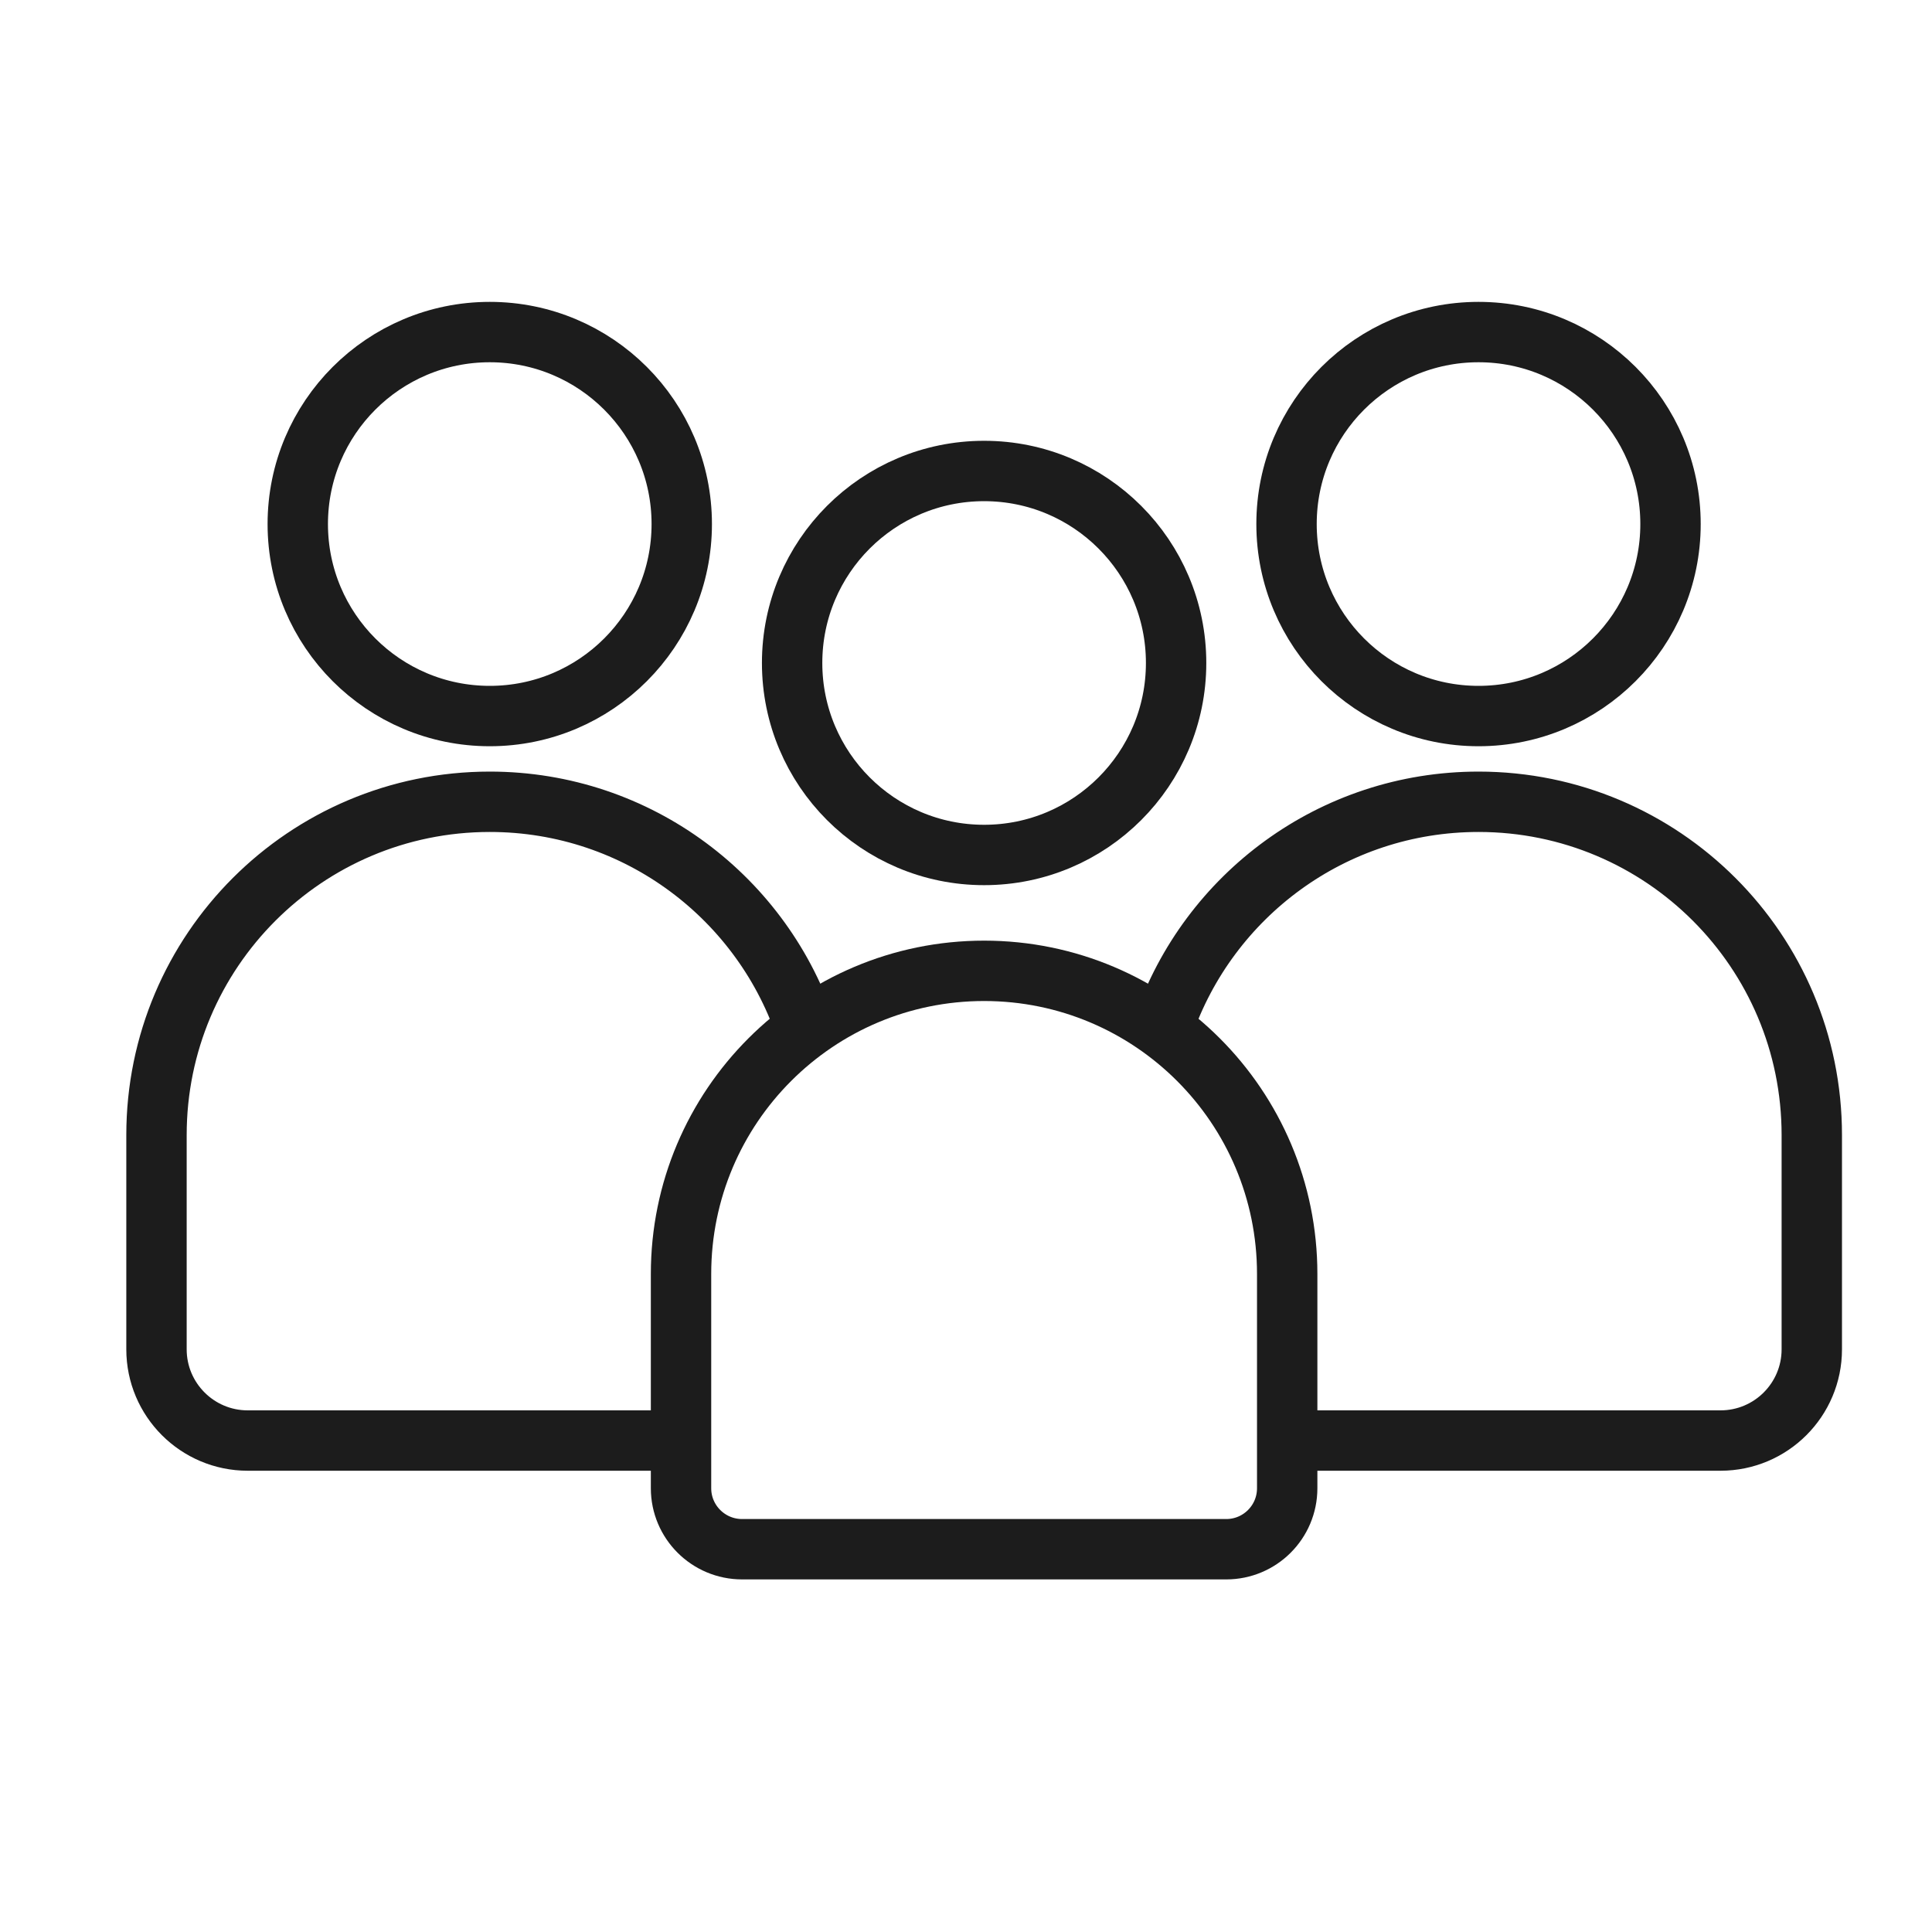 <svg width="32" height="32" viewBox="0 0 32 32" fill="none" xmlns="http://www.w3.org/2000/svg">
<circle cx="8.112" cy="8.68" r="3.18" stroke="#1C1C1C"/>
<circle cx="24.489" cy="8.68" r="3.18" stroke="#1C1C1C"/>
<path d="M11 23.86H4.103C3.269 23.86 2.592 23.183 2.592 22.349V18.8C2.592 15.751 5.063 13.28 8.112 13.28C10.572 13.28 12.656 14.888 13.369 17.111M21.5 23.86H28.497C29.332 23.86 30.009 23.183 30.009 22.349V18.8C30.009 15.751 27.538 13.28 24.489 13.28C22.07 13.28 20.015 14.835 19.269 17" stroke="#1C1C1C" stroke-linejoin="round"/>
<circle cx="16.3" cy="10.981" r="3.18" stroke="#1C1C1C"/>
<path d="M16.301 16.08C19.073 16.081 21.32 18.328 21.32 21.101V24.65C21.32 25.208 20.868 25.66 20.31 25.66H12.292C11.733 25.66 11.28 25.208 11.28 24.65V21.101C11.28 18.328 13.528 16.08 16.301 16.08Z" stroke="#1C1C1C" stroke-linejoin="round"/>
</svg>
